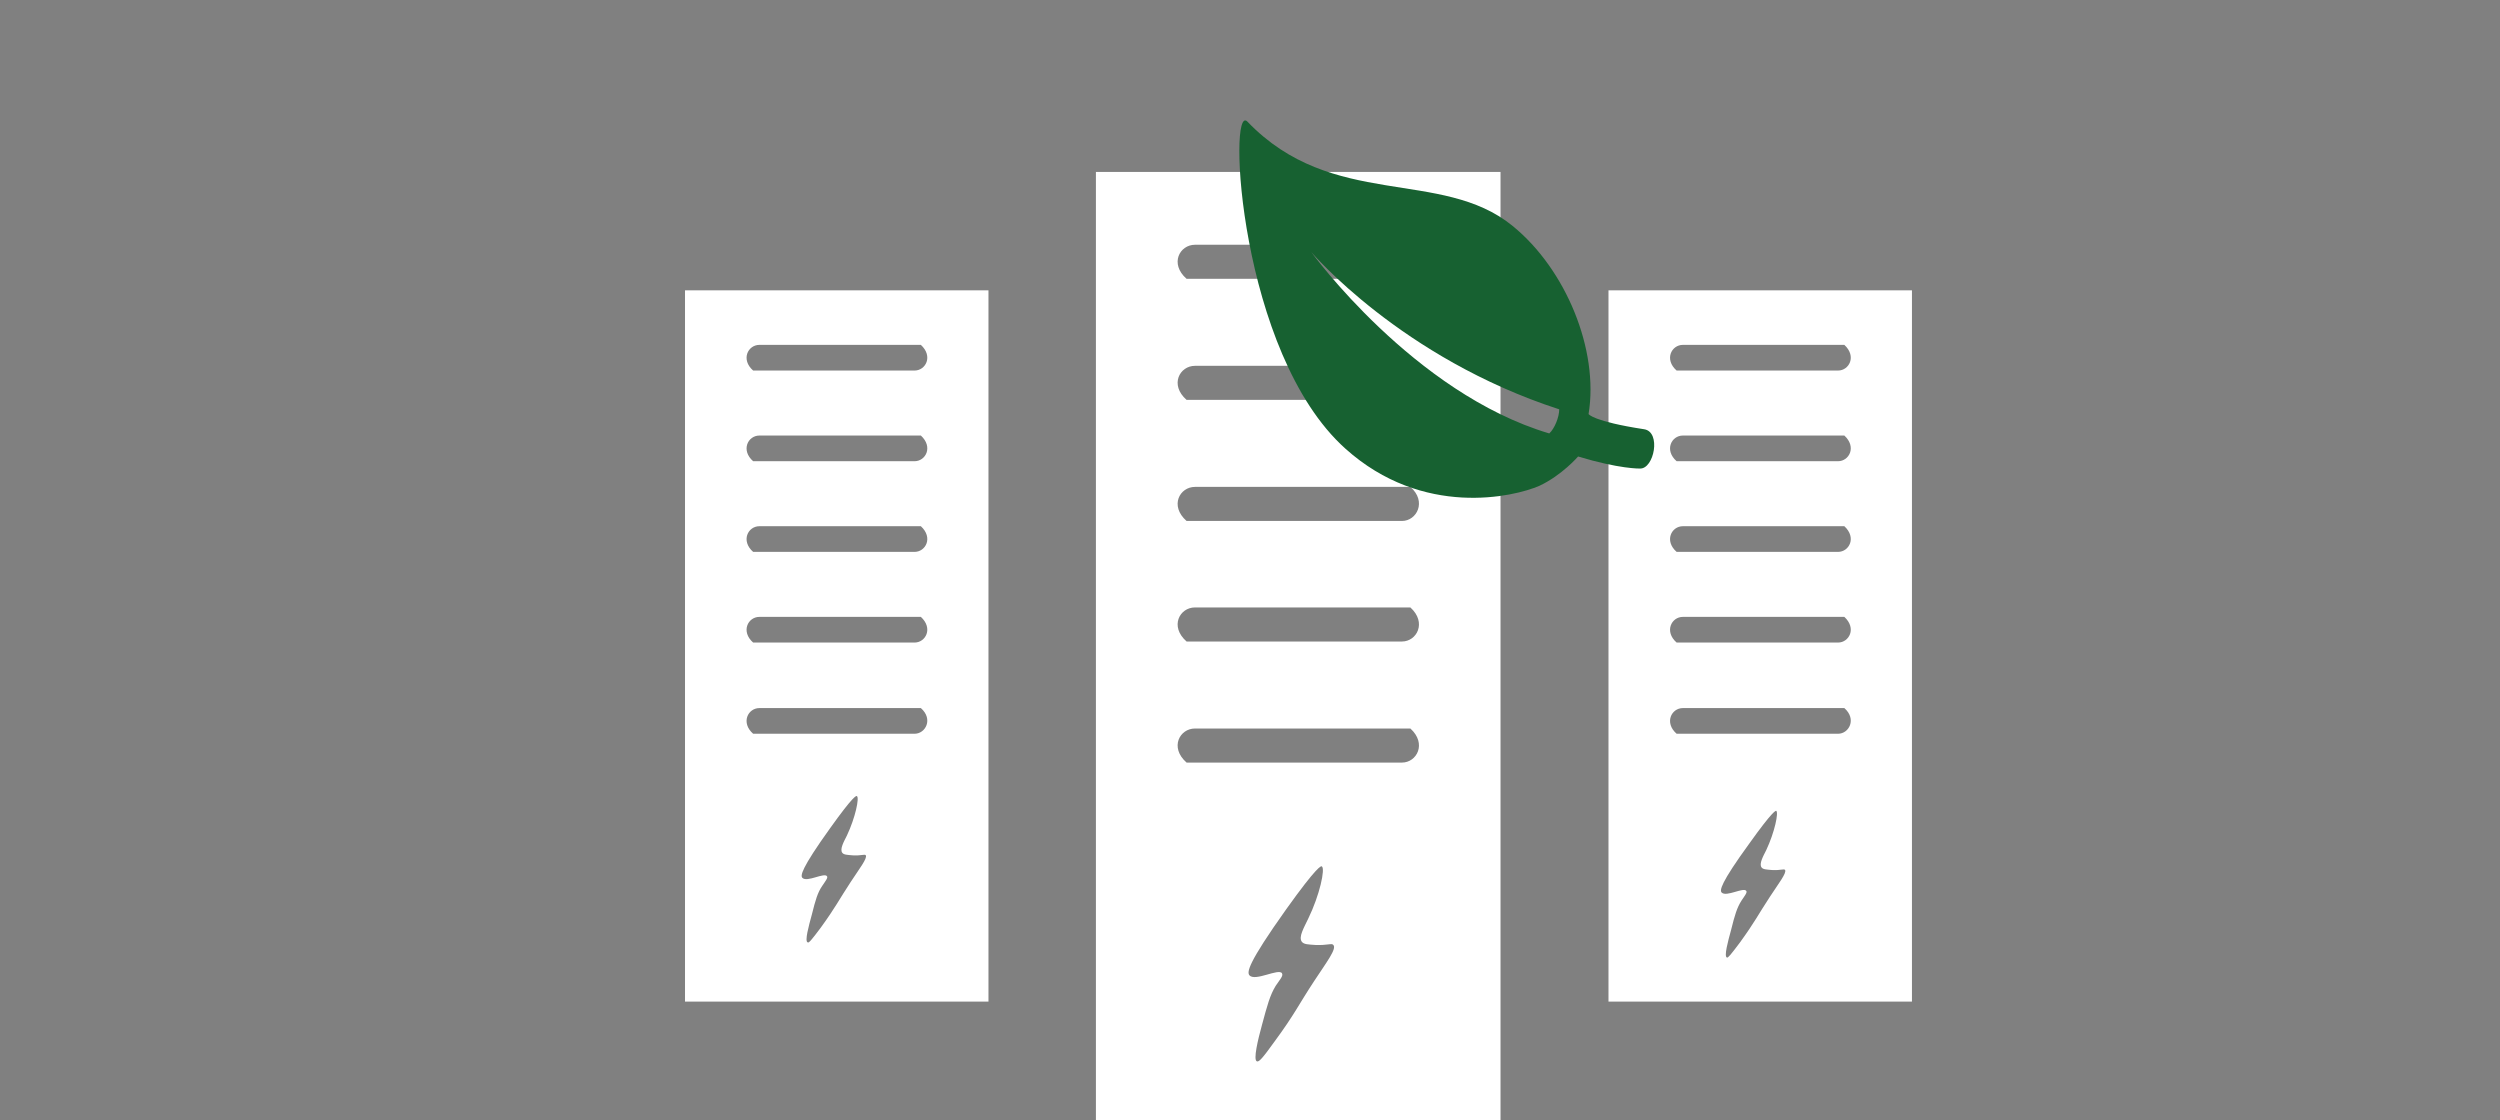 <?xml version="1.0" encoding="utf-8"?>
<!-- Generator: Adobe Illustrator 19.0.0, SVG Export Plug-In . SVG Version: 6.00 Build 0)  -->
<svg version="1.1" id="Layer_1" xmlns="http://www.w3.org/2000/svg" xmlns:xlink="http://www.w3.org/1999/xlink" x="0px" y="0px"
	 viewBox="0 0 477 213.7" style="enable-background:new 0 0 477 213.7;" xml:space="preserve">
<rect x="0" y="0" width="477" height="213.7" fill="#808080" stroke="none"/>
<style type="text/css">
	.st0{fill:#FFFFFF;}
	.st1{fill:#176131;}
</style>
<path id="XMLID_83_" class="st0" d="M286.3,32.8h-77.2v181h77.2V32.8z M250.8,187.1c-3.1,4.7-3.7,6.3-7.6,11.6c-2.3,3.2-3,4-3.4,3.8
	c-0.7-0.3,0.2-4.1,1-7c1-3.7,1.5-5.6,2.6-7.4c0.8-1.2,1.5-1.9,1.2-2.4c-0.6-1-5.1,1.6-6.2,0.4c-0.5-0.6-0.4-2.2,7-12.6
	c6-8.4,6.7-8.3,6.8-8.2c0.7,0.4-0.4,5.5-2.6,10c-0.8,1.7-1.9,3.5-1.2,4.4c0.4,0.5,1.2,0.5,2.6,0.6c2.3,0.1,3.1-0.4,3.4,0
	C255.1,181,253.1,183.6,250.8,187.1z M267.5,145.5h-41.1c-3.3-2.9-1.3-6.5,1.6-6.5h41.1C272.3,141.9,270.3,145.5,267.5,145.5z
	 M267.5,122.4l-41.1,0c-3.3-2.9-1.3-6.5,1.6-6.5l41.1,0C272.3,118.8,270.3,122.4,267.5,122.4z M267.5,99.4l-41.1,0
	c-3.3-2.9-1.3-6.5,1.6-6.5l41.1,0C272.3,95.7,270.3,99.4,267.5,99.4z M267.5,76.3l-41.1,0c-3.3-2.9-1.3-6.5,1.6-6.5l41.1,0
	C272.3,72.7,270.3,76.3,267.5,76.3z M267.5,53.2l-41.1,0c-3.3-2.9-1.3-6.5,1.6-6.5l41.1,0C272.3,49.6,270.3,53.2,267.5,53.2z"/>
<path id="XMLID_43_" class="st0" d="M188.6,55.4h-57.9v135.7h57.9l0,0L188.6,55.4L188.6,55.4z M162.3,168.3
	c-2.3,3.5-2.8,4.7-5.7,8.7c-1.8,2.4-2.3,3-2.5,2.8c-0.6-0.2,0.2-3.1,0.8-5.3c0.7-2.8,1.1-4.2,2-5.5c0.6-0.9,1.1-1.5,0.9-1.8
	c-0.5-0.8-3.8,1.2-4.7,0.3c-0.4-0.4-0.3-1.7,5.3-9.5c4.5-6.3,5-6.2,5.1-6.1c0.5,0.3-0.3,4.1-1.9,7.5c-0.6,1.2-1.4,2.6-0.9,3.3
	c0.3,0.4,0.9,0.4,2,0.5c1.7,0.1,2.3-0.3,2.5,0C165.5,163.8,164,165.7,162.3,168.3z M174.5,140h-30.8c-2.4-2.1-1-4.9,1.2-4.9h30.8
	C178.1,137.2,176.6,140,174.5,140z M174.5,122.6h-30.8c-2.4-2.1-1-4.9,1.2-4.9h30.8C178.1,119.9,176.6,122.6,174.5,122.6z
	 M174.5,105.3h-30.8c-2.4-2.1-1-4.9,1.2-4.9h30.8C178.1,102.6,176.6,105.3,174.5,105.3z M174.5,88h-30.8c-2.4-2.1-1-4.9,1.2-4.9
	h30.8C178.1,85.3,176.6,88,174.5,88z M174.5,70.7h-30.8c-2.4-2.1-1-4.9,1.2-4.9h30.8C178.1,68,176.6,70.7,174.5,70.7z"/>
<path id="XMLID_35_" class="st0" d="M364.8,55.4h-57.9v135.7h57.9V55.4z M337.7,171.1c-2.3,3.5-2.8,4.7-5.7,8.7
	c-1.8,2.4-2.3,3-2.5,2.9c-0.6-0.2,0.2-3.1,0.8-5.3c0.7-2.8,1.1-4.2,2-5.6c0.6-0.9,1.1-1.5,0.9-1.8c-0.5-0.8-3.8,1.2-4.7,0.3
	c-0.4-0.4-0.3-1.7,5.3-9.4c4.5-6.3,5-6.2,5.1-6.2c0.5,0.3-0.3,4.1-1.9,7.5c-0.6,1.2-1.4,2.6-0.9,3.3c0.3,0.4,0.9,0.4,2,0.5
	c1.7,0.1,2.3-0.3,2.5,0C340.9,166.6,339.4,168.5,337.7,171.1z M350.7,140h-30.8c-2.4-2.1-1-4.9,1.2-4.9h30.8
	C354.3,137.2,352.8,140,350.7,140z M350.7,122.6h-30.8c-2.4-2.1-1-4.9,1.2-4.9h30.8C354.3,119.9,352.8,122.6,350.7,122.6z
	 M350.7,105.3h-30.8c-2.4-2.1-1-4.9,1.2-4.9h30.8C354.3,102.6,352.8,105.3,350.7,105.3z M350.7,88h-30.8c-2.4-2.1-1-4.9,1.2-4.9
	h30.8C354.3,85.3,352.8,88,350.7,88z M350.7,70.7h-30.8c-2.4-2.1-1-4.9,1.2-4.9h30.8C354.3,68,352.8,70.7,350.7,70.7z"/>
<g id="XMLID_52_">
	<path id="XMLID_53_" class="st1" d="M313.7,81.9c-9.8-1.5-10.6-2.9-10.6-2.9c2-12.2-4.3-27.6-14.5-35.9
		c-13.6-11.1-34.4-3-50.6-19.9c-3.8-3.9-1.6,44.2,18.7,62.4c14.8,13.3,32.2,9.2,37,7.1c4.3-2,7.4-5.6,7.4-5.6
		c7.9,2.4,11.8,2.3,11.8,2.3C315.6,89.5,317,82.4,313.7,81.9z M295.6,82.7c-25.9-7.7-45.4-34.6-45.4-34.6s17.1,20.2,47.3,30
		C297.5,79.6,296.6,81.8,295.6,82.7z"/>
</g>
</svg>
